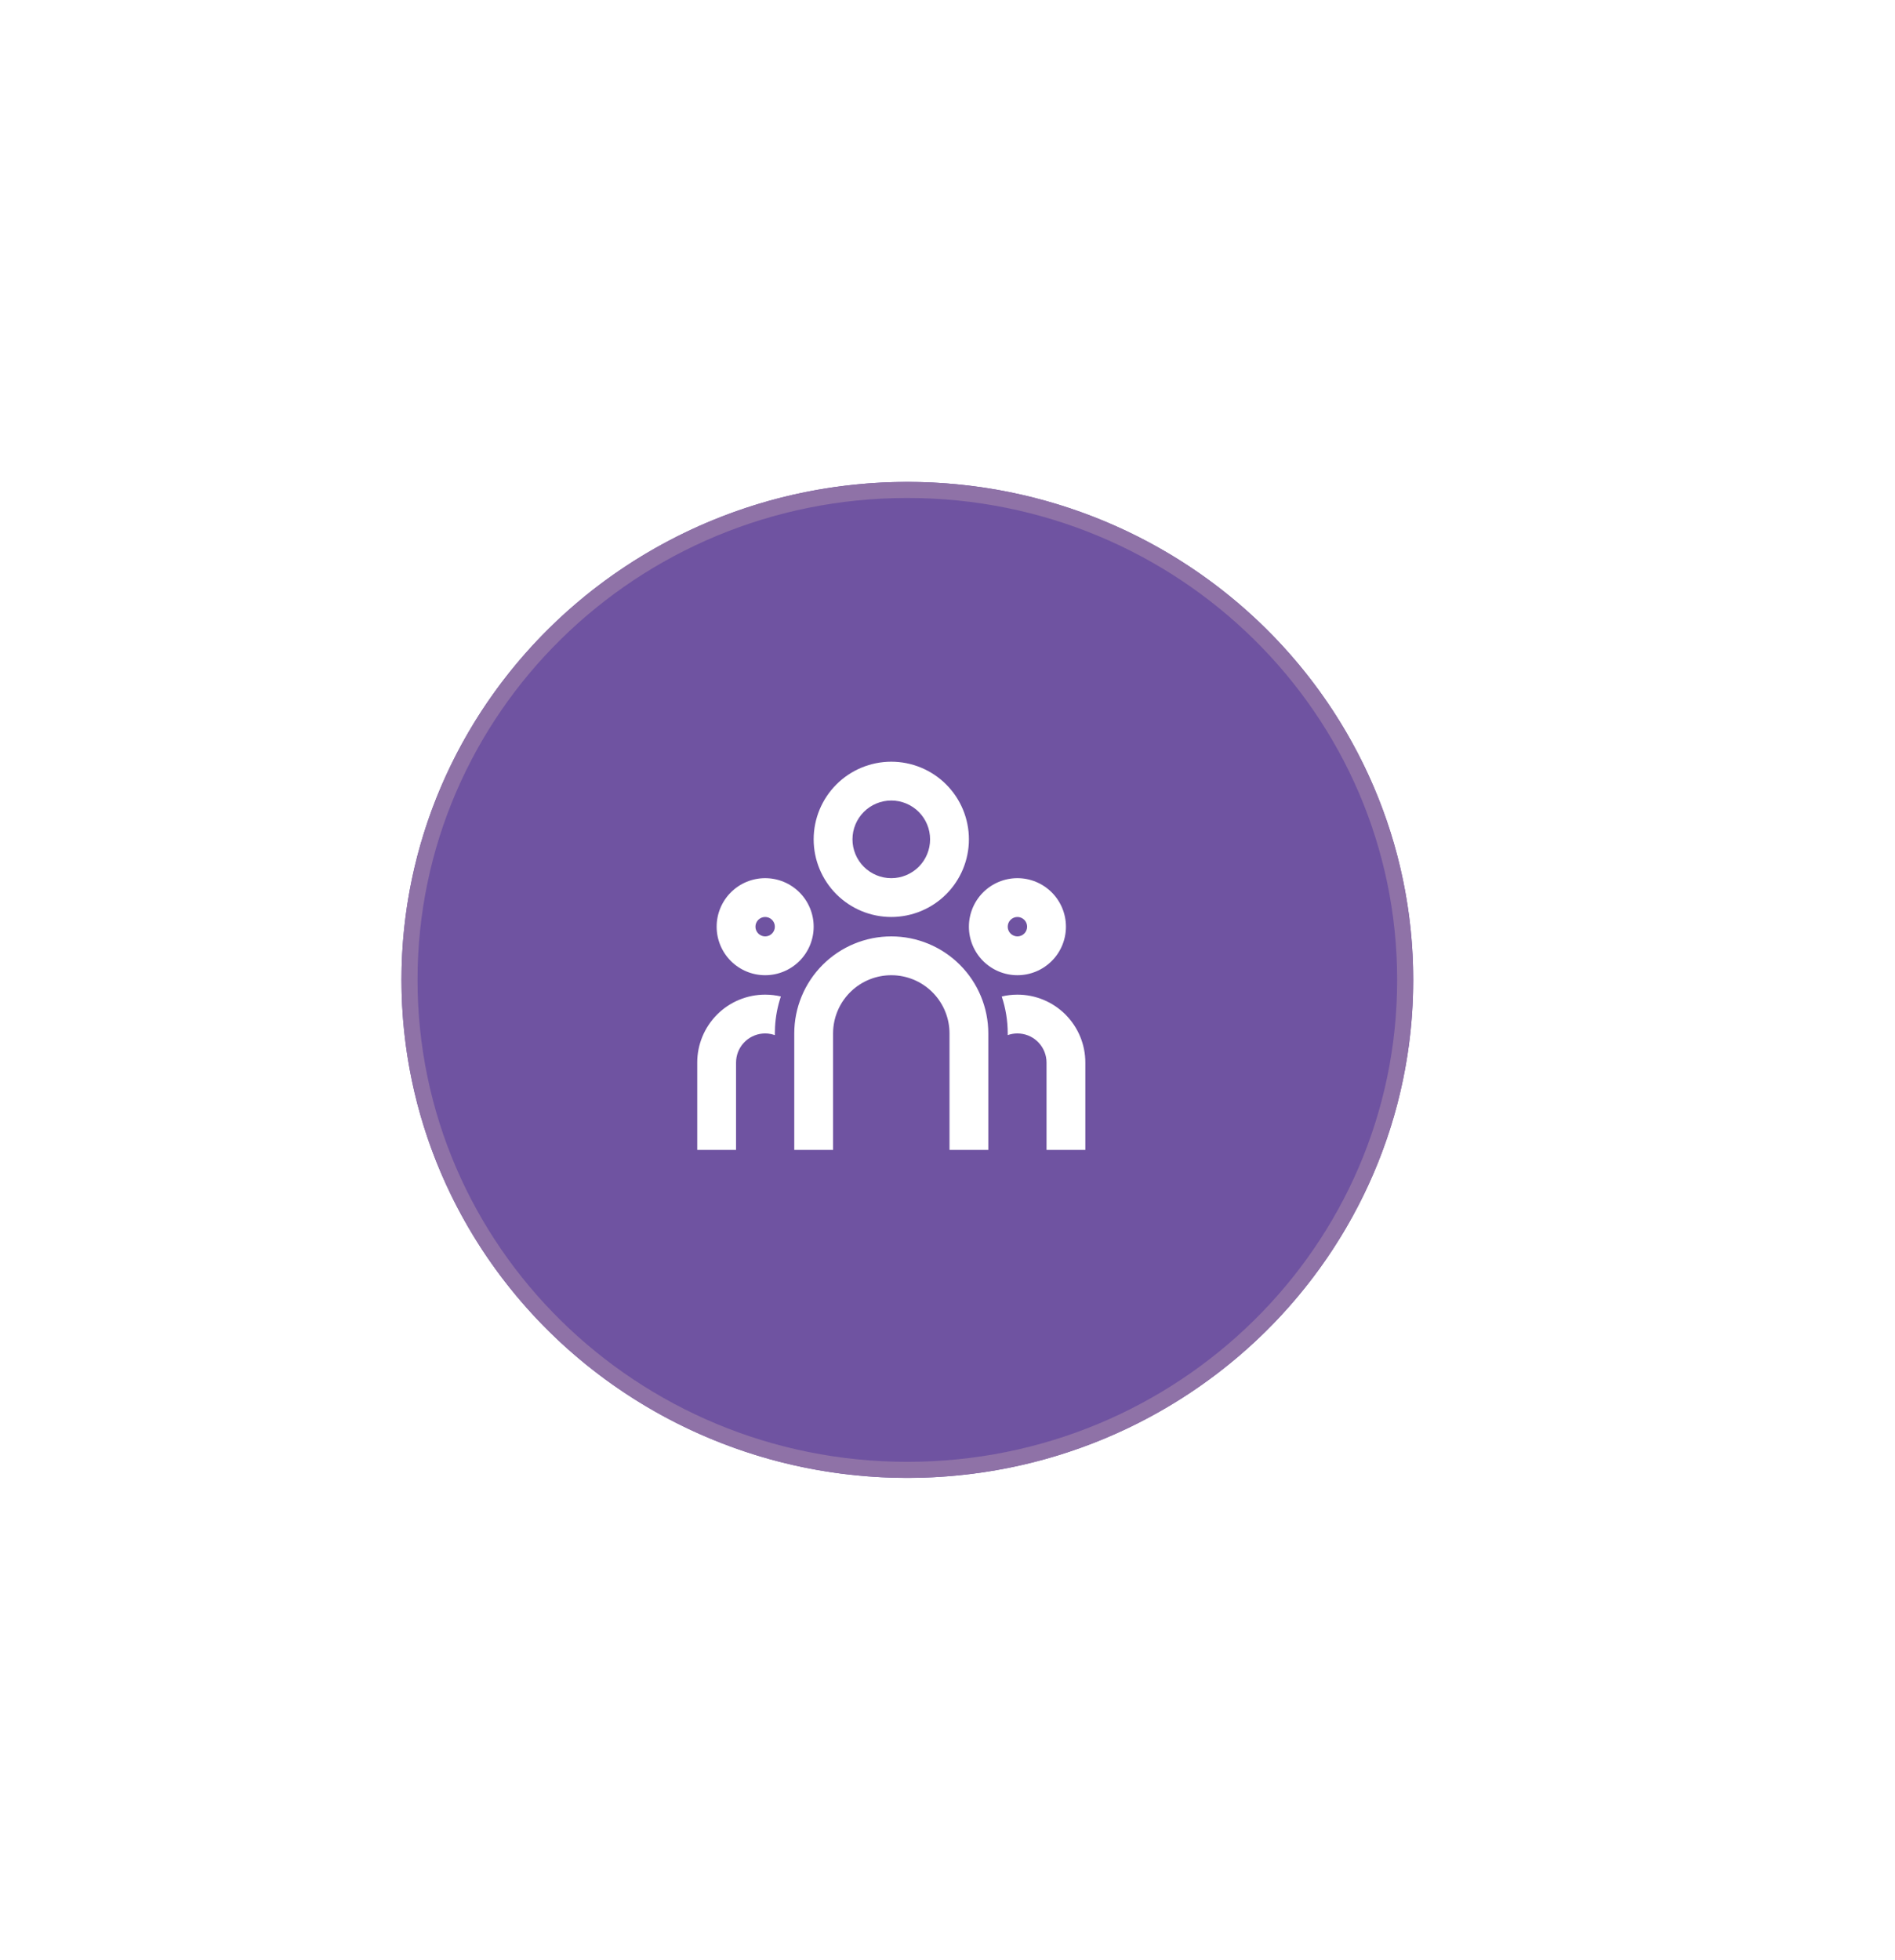 <svg width="118" height="122" viewBox="0 0 118 122" fill="none" xmlns="http://www.w3.org/2000/svg">
    <g filter="url(#filter0_d_203_846)">
        <ellipse cx="56.5" cy="61" rx="31.5" ry="31" fill="#6F53A1"/>
        <path d="M87.5 61C87.5 77.837 73.628 91.5 56.5 91.5C39.372 91.5 25.5 77.837 25.5 61C25.5 44.163 39.372 30.5 56.5 30.5C73.628 30.5 87.5 44.163 87.5 61Z" stroke="#8F72A7"/>
    </g>
    <path d="M55.5 58.292C57.102 58.292 58.639 58.928 59.772 60.061C60.905 61.194 61.541 62.731 61.541 64.333V71.583H59.125V64.333C59.125 63.409 58.772 62.519 58.137 61.846C57.503 61.173 56.636 60.769 55.712 60.714L55.5 60.708C54.575 60.708 53.685 61.062 53.013 61.696C52.34 62.33 51.935 63.198 51.881 64.121L51.875 64.333V71.583H49.458V64.333C49.458 62.731 50.095 61.194 51.228 60.061C52.361 58.928 53.898 58.292 55.5 58.292ZM47.646 61.917C47.983 61.917 48.31 61.956 48.624 62.03C48.418 62.645 48.295 63.285 48.261 63.933L48.25 64.333V64.437C48.111 64.388 47.967 64.355 47.82 64.341L47.646 64.333C47.195 64.333 46.761 64.501 46.428 64.804C46.094 65.106 45.885 65.522 45.842 65.971L45.833 66.146V71.583H43.416V66.146C43.416 65.024 43.862 63.949 44.655 63.155C45.448 62.362 46.524 61.917 47.646 61.917ZM63.354 61.917C64.476 61.917 65.551 62.362 66.344 63.155C67.138 63.949 67.583 65.024 67.583 66.146V71.583H65.166V66.146C65.166 65.695 64.999 65.261 64.696 64.928C64.394 64.594 63.977 64.385 63.529 64.342L63.354 64.333C63.142 64.333 62.94 64.37 62.75 64.436V64.333C62.75 63.529 62.619 62.755 62.378 62.033C62.689 61.956 63.018 61.917 63.354 61.917ZM47.646 54.667C48.447 54.667 49.215 54.985 49.782 55.551C50.348 56.118 50.666 56.886 50.666 57.688C50.666 58.489 50.348 59.257 49.782 59.824C49.215 60.39 48.447 60.708 47.646 60.708C46.844 60.708 46.076 60.39 45.51 59.824C44.943 59.257 44.625 58.489 44.625 57.688C44.625 56.886 44.943 56.118 45.51 55.551C46.076 54.985 46.844 54.667 47.646 54.667ZM63.354 54.667C64.155 54.667 64.924 54.985 65.49 55.551C66.057 56.118 66.375 56.886 66.375 57.688C66.375 58.489 66.057 59.257 65.49 59.824C64.924 60.39 64.155 60.708 63.354 60.708C62.553 60.708 61.785 60.39 61.218 59.824C60.651 59.257 60.333 58.489 60.333 57.688C60.333 56.886 60.651 56.118 61.218 55.551C61.785 54.985 62.553 54.667 63.354 54.667ZM47.646 57.083C47.485 57.083 47.332 57.147 47.218 57.26C47.105 57.374 47.041 57.527 47.041 57.688C47.041 57.848 47.105 58.001 47.218 58.115C47.332 58.228 47.485 58.292 47.646 58.292C47.806 58.292 47.96 58.228 48.073 58.115C48.186 58.001 48.25 57.848 48.25 57.688C48.25 57.527 48.186 57.374 48.073 57.26C47.96 57.147 47.806 57.083 47.646 57.083ZM63.354 57.083C63.194 57.083 63.04 57.147 62.927 57.26C62.813 57.374 62.75 57.527 62.75 57.688C62.75 57.848 62.813 58.001 62.927 58.115C63.04 58.228 63.194 58.292 63.354 58.292C63.514 58.292 63.668 58.228 63.781 58.115C63.895 58.001 63.958 57.848 63.958 57.688C63.958 57.527 63.895 57.374 63.781 57.26C63.668 57.147 63.514 57.083 63.354 57.083ZM55.5 47.417C56.782 47.417 58.011 47.926 58.917 48.832C59.824 49.739 60.333 50.968 60.333 52.25C60.333 53.532 59.824 54.761 58.917 55.668C58.011 56.574 56.782 57.083 55.5 57.083C54.218 57.083 52.989 56.574 52.082 55.668C51.176 54.761 50.666 53.532 50.666 52.25C50.666 50.968 51.176 49.739 52.082 48.832C52.989 47.926 54.218 47.417 55.5 47.417ZM55.5 49.833C54.859 49.833 54.244 50.088 53.791 50.541C53.338 50.994 53.083 51.609 53.083 52.25C53.083 52.891 53.338 53.506 53.791 53.959C54.244 54.412 54.859 54.667 55.5 54.667C56.141 54.667 56.755 54.412 57.209 53.959C57.662 53.506 57.916 52.891 57.916 52.25C57.916 51.609 57.662 50.994 57.209 50.541C56.755 50.088 56.141 49.833 55.5 49.833Z" fill="white"/>
    <defs>
        <filter id="filter0_d_203_846" x="-5" y="0" width="123" height="122" filterUnits="userSpaceOnUse" color-interpolation-filters="sRGB">
            <feFlood flood-opacity="0" result="BackgroundImageFix"/>
            <feColorMatrix in="SourceAlpha" type="matrix" values="0 0 0 0 0 0 0 0 0 0 0 0 0 0 0 0 0 0 127 0" result="hardAlpha"/>
            <feOffset/>
            <feGaussianBlur stdDeviation="15"/>
            <feComposite in2="hardAlpha" operator="out"/>
            <feColorMatrix type="matrix" values="0 0 0 0 0.854 0 0 0 0 0.745 0 0 0 0 0.992 0 0 0 0.25 0"/>
            <feBlend mode="normal" in2="BackgroundImageFix" result="effect1_dropShadow_203_846"/>
            <feBlend mode="normal" in="SourceGraphic" in2="effect1_dropShadow_203_846" result="shape"/>
        </filter>
    </defs>
</svg>
